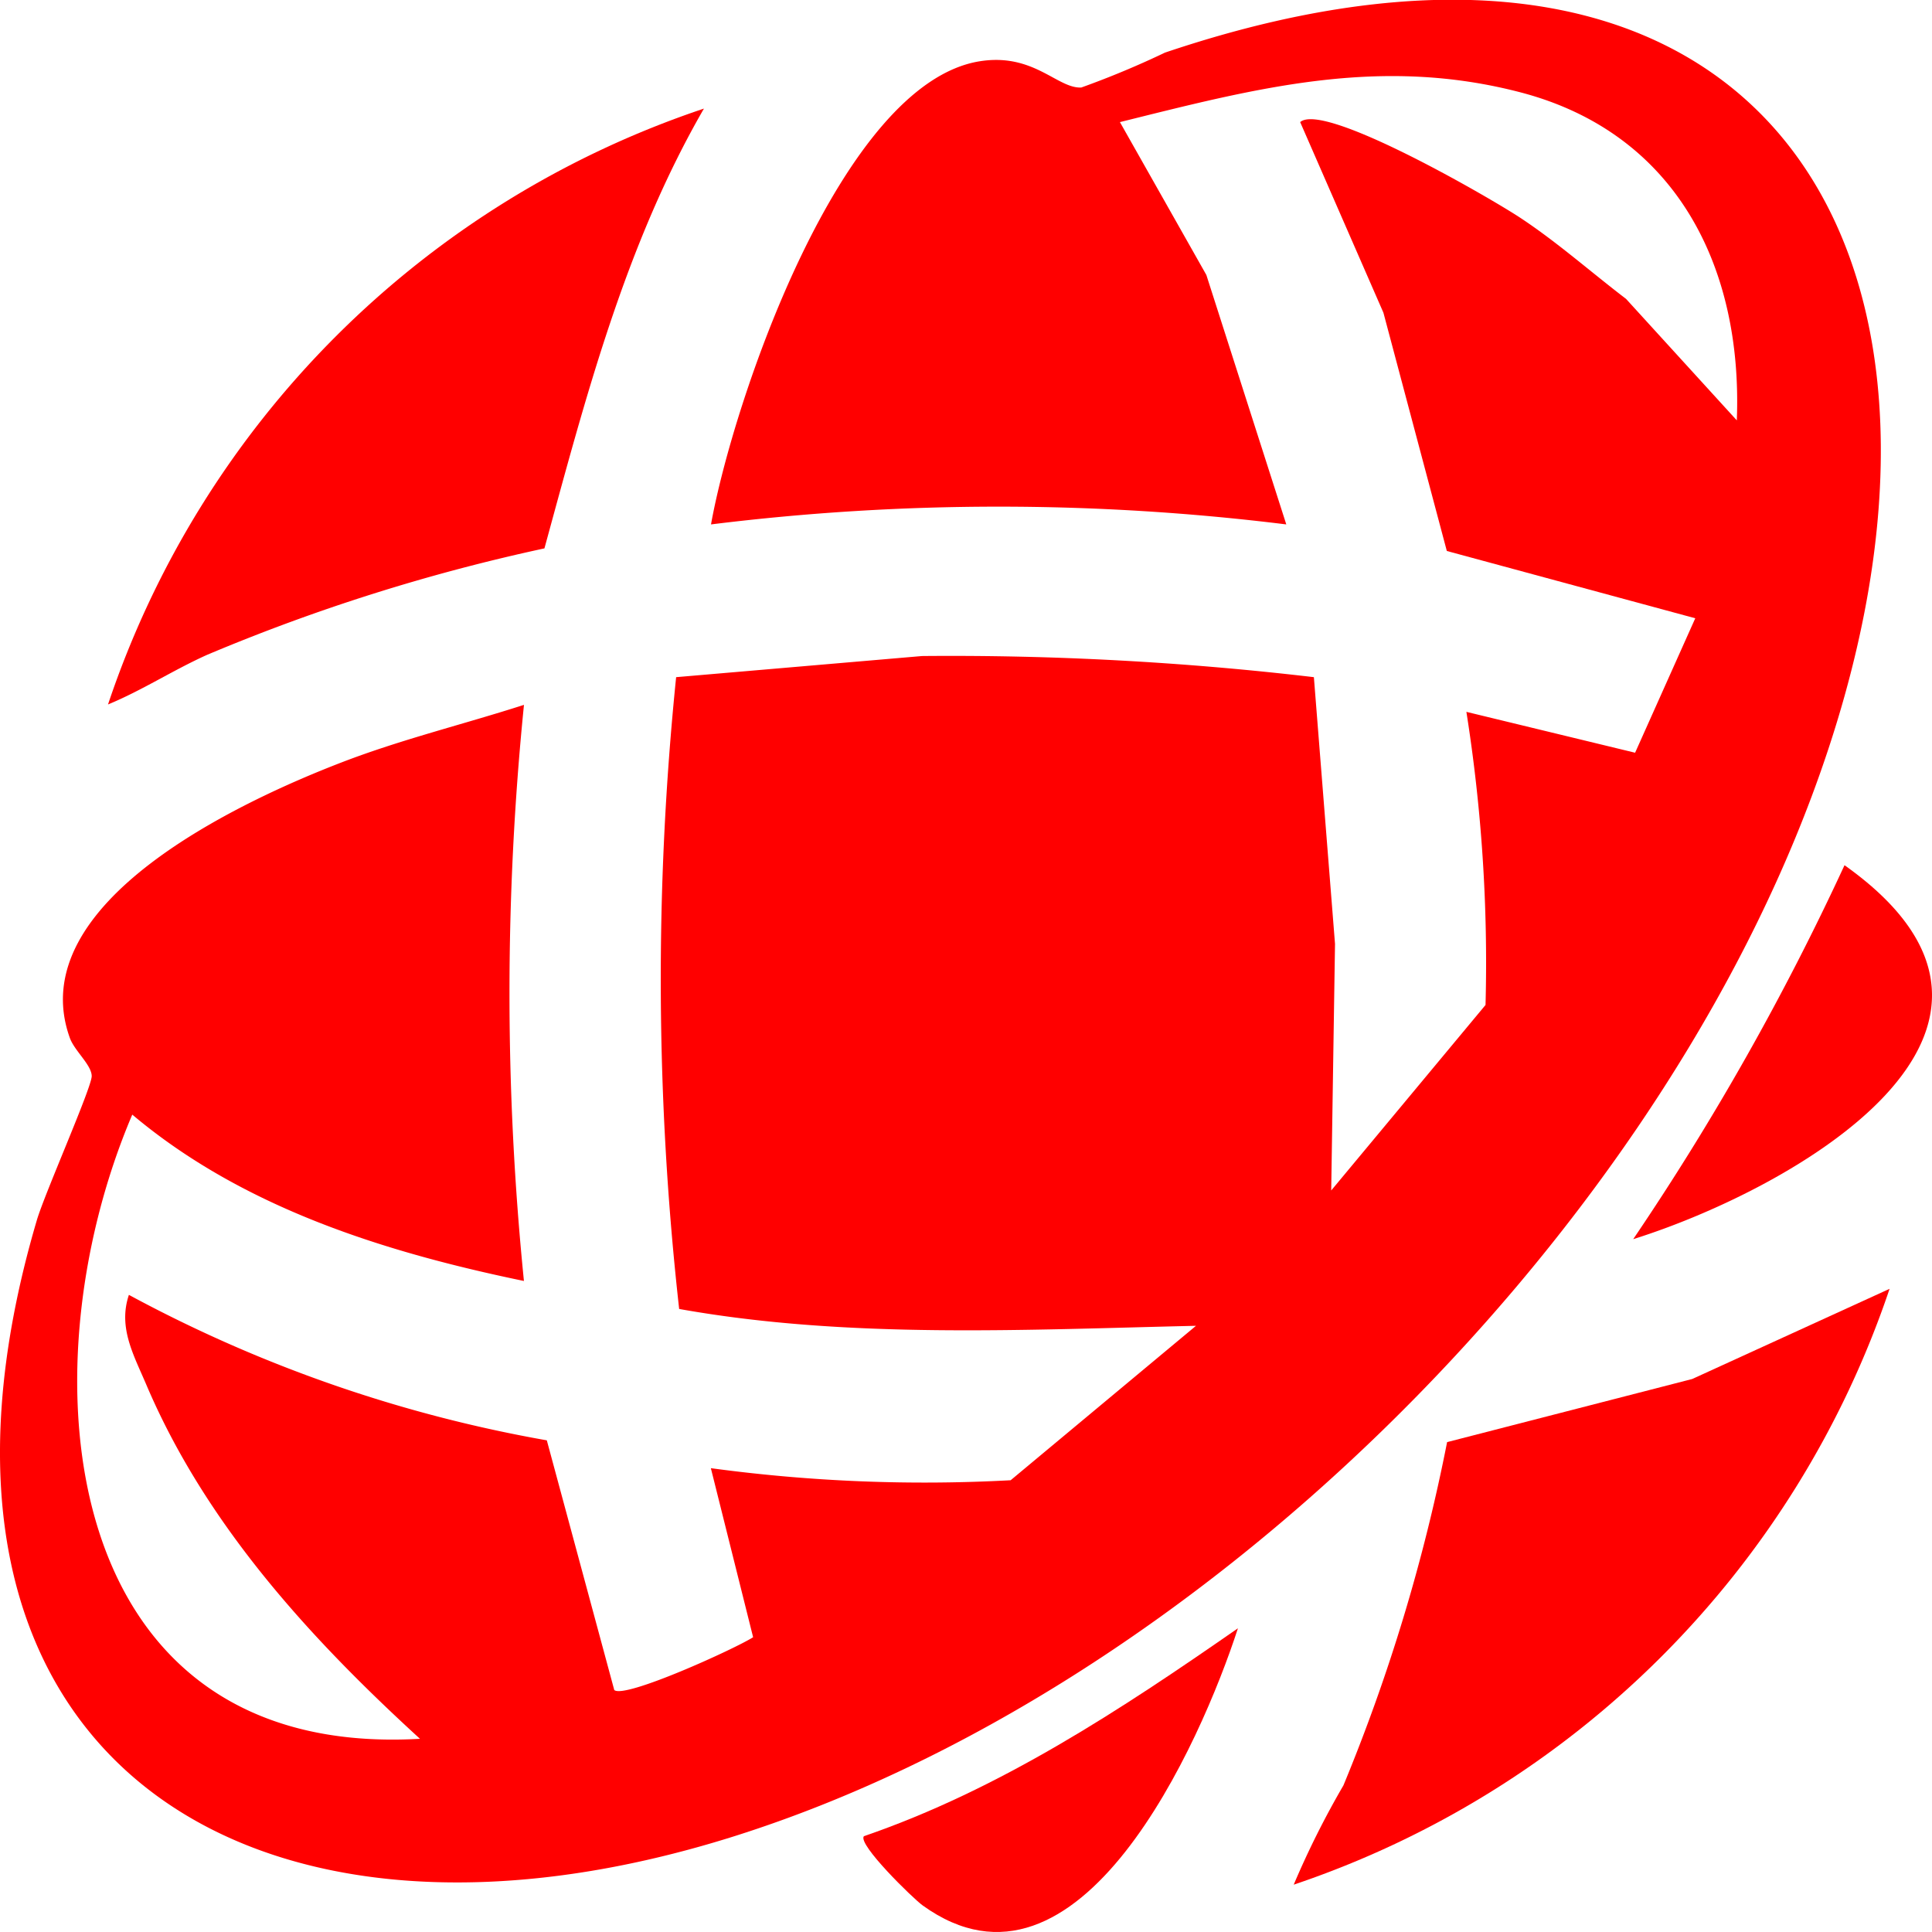 <svg xmlns="http://www.w3.org/2000/svg" width="64" height="64" viewBox="0 0 64 64">
  <g id="Group_73" data-name="Group 73" transform="translate(64) rotate(90)">
    <path id="Path_69" data-name="Path 69" d="M320.2,165.109a95.211,95.211,0,0,0,19.072,0c-.956,4.618-2.427,9.314-5.511,12.974,8.572,3.653,21.364,2.466,20.677-9.53-3.339,3.651-7.1,7.093-11.725,9.063-1,.425-1.9.941-2.981.579a45.827,45.827,0,0,0,4.819-13.844l8.271-2.234c.3-.347-1.372-4.012-1.749-4.6l-5.6,1.4a52.721,52.721,0,0,0,.4-9.931l-5.116-6.14c.129,5.688.441,11.534-.558,17.121a98.4,98.4,0,0,1-20.929.1l-.7-8.145a102.9,102.9,0,0,1,.7-12.981l8.836-.7,8.168.126-6.145-5.112a53.162,53.162,0,0,0-9.71.634l1.354-5.589-4.454-1.993-2.229,8.23-7.892,2.1-6.315,2.758c-.689-.781,2.526-6.317,3.165-7.284.811-1.231,1.8-2.342,2.691-3.511l4.024-3.669c-5.088-.2-9.519,2.016-10.866,7.167-1.22,4.675-.14,8.74.986,13.268l5.063-2.863,8.264-2.648a77.419,77.419,0,0,0,0,19.057c-4.038-.723-14.6-4.285-15.342-8.9-.287-1.791.91-2.576.869-3.366a29.513,29.513,0,0,0-1.156-2.772c-6.692-19.833,6.706-28.141,24.652-21.418,14.89,5.578,29.6,20.432,34.42,35.645,5.123,16.166-2.719,28.359-20.4,23.142-.887-.262-4.4-1.821-4.769-1.816s-.834.569-1.259.723c-4.5,1.623-7.876-5.738-9.137-9.015-.758-1.97-1.255-4.021-1.9-6.025Z" transform="translate(-296.838 -118.465)" fill="red"/>
    <path id="Path_70" data-name="Path 70" d="M502.246,138.638a29.118,29.118,0,0,1-3.287-1.646,59.933,59.933,0,0,0-11.371-3.434l-2.091-8.121L482.51,118.9a31.417,31.417,0,0,1,19.738,19.738Z" transform="translate(-439.816 -117.495)" fill="red"/>
    <path id="Path_71" data-name="Path 71" d="M332.246,309.64A31.287,31.287,0,0,1,312.51,289.9c4.52,2.61,9.567,3.916,14.569,5.284a62.863,62.863,0,0,0,3.523,11.167c.5,1.118,1.18,2.158,1.646,3.287Z" transform="translate(-308.913 -249.219)" fill="red"/>
    <path id="Path_72" data-name="Path 72" d="M538.388,225.3c-1.547-4.506-4.191-8.514-6.888-12.393,3.767,1.221,12.918,5.254,9.182,10.442-.236.328-2.018,2.151-2.291,1.951Z" transform="translate(-477.561 -189.915)" fill="red"/>
    <path id="Path_73" data-name="Path 73" d="M433.908,122.677a87.655,87.655,0,0,0-12.388-7C426.981,107.986,432.269,117.457,433.908,122.677Z" transform="translate(-392.859 -112.779)" fill="red"/>
  </g>
</svg>
